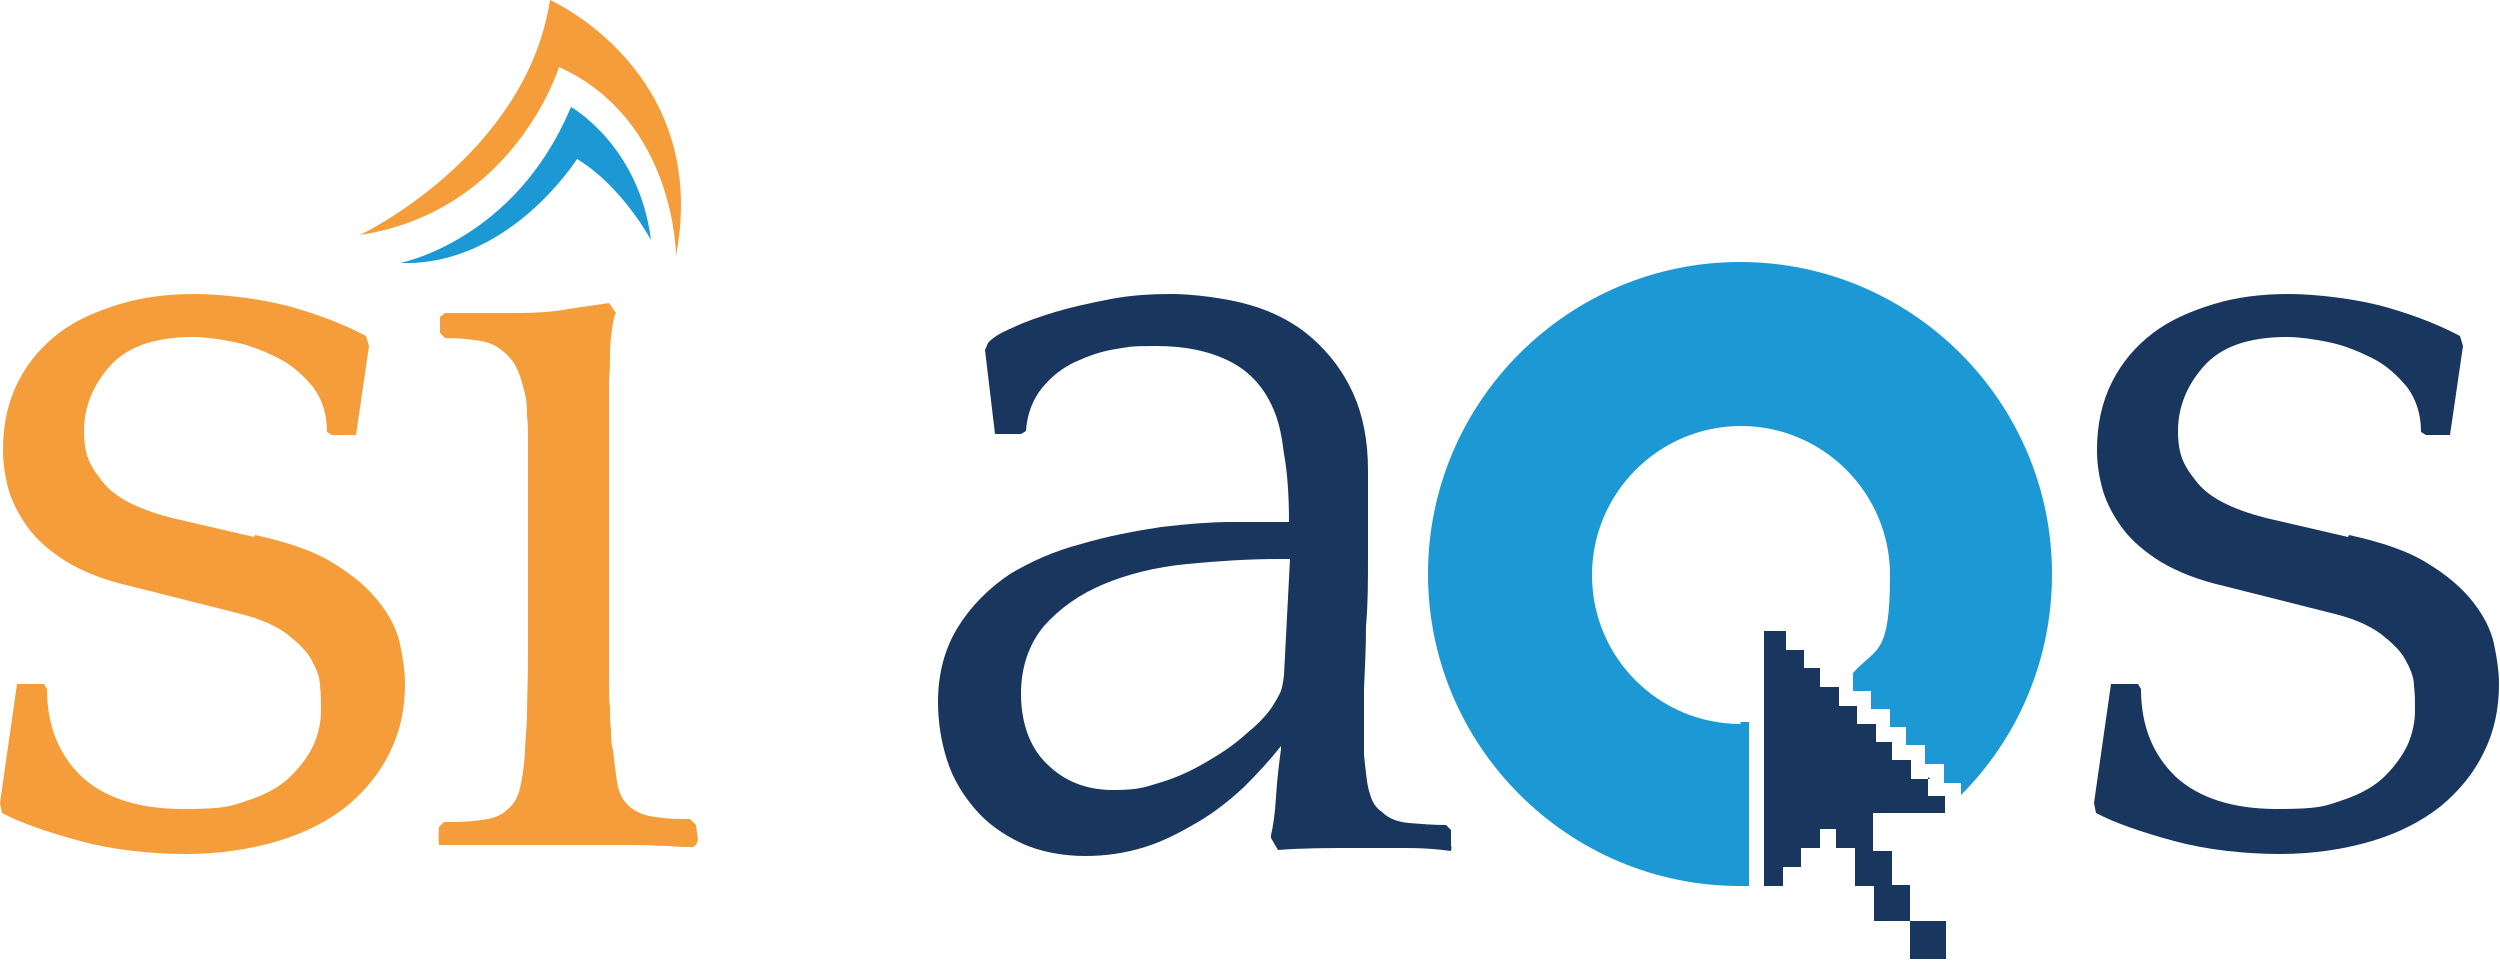 <?xml version="1.0" encoding="UTF-8"?>
<svg xmlns="http://www.w3.org/2000/svg" version="1.1" viewBox="0 0 250 96.1">
  <defs>
    <style>
      .cls-1 {
        fill: #f49d3a;
      }

      .cls-2 {
        fill: #19375e;
      }

      .cls-3 {
        fill: #1c99d5;
      }
    </style>
  </defs>
  <!-- Generator: Adobe Illustrator 28.7.5, SVG Export Plug-In . SVG Version: 1.2.0 Build 176)  -->
  <g>
    <g id="Capa_1">
      <g>
        <g>
          <path class="cls-1" d="M36,23.5S52.6,15.6,55,0c0,0,16.1,7.1,12.6,25.6,0,0,0-13.6-11.7-18.9,0,0-4.4,14.4-19.9,16.8Z"/>
          <path class="cls-3" d="M40,26.3s11.5-2.2,17.1-15.6c0,0,6.8,3.8,8,13.3,0,0-2.9-5.4-7.4-8.1,0,0-6.8,10.8-17.7,10.4Z"/>
        </g>
        <path class="cls-1" d="M25.5,53.5c3.2.7,5.9,1.6,7.8,2.8,2,1.2,3.5,2.5,4.6,3.9,1.1,1.4,1.8,2.8,2.1,4.2.3,1.4.5,2.8.5,4,0,2.5-.5,4.8-1.5,6.8-1,2.1-2.5,3.9-4.3,5.4-1.9,1.5-4.2,2.7-6.9,3.5-2.7.8-5.8,1.3-9.2,1.3s-7.3-.4-10.6-1.3c-3.3-.9-5.9-1.8-7.8-2.8l-.2-1,1.7-11.9h2.7l.3.5c0,3.7,1.2,6.6,3.5,8.8,2.3,2.1,5.7,3.2,10.1,3.2s4.8-.3,6.6-.9c1.8-.6,3.2-1.4,4.2-2.4,1-1,1.8-2.1,2.3-3.2.5-1.2.7-2.3.7-3.4s0-1.5-.1-2.4c0-.9-.4-1.8-.9-2.7-.5-.9-1.4-1.7-2.4-2.5-1.1-.8-2.6-1.5-4.6-2l-11.1-2.8c-2.6-.6-4.6-1.4-6.3-2.4-1.6-1-2.9-2.1-3.8-3.3-.9-1.2-1.6-2.5-2-3.8-.4-1.4-.6-2.7-.6-4.1,0-2.6.5-4.8,1.5-6.8,1-2,2.4-3.6,4.1-4.9,1.7-1.3,3.8-2.2,6.1-2.9,2.3-.7,4.8-1,7.5-1s7,.5,10,1.4c3.1.9,5.4,1.9,7.1,2.8l.3,1-1.3,8.9h-2.4l-.5-.3c0-1.8-.5-3.3-1.4-4.5-1-1.2-2.1-2.2-3.5-2.9-1.4-.7-2.9-1.3-4.4-1.6-1.5-.3-2.9-.5-4.1-.5-3.9,0-6.6,1-8.3,2.9-1.7,1.9-2.6,4.1-2.6,6.5s.6,3.5,1.8,5c1.2,1.6,3.5,2.8,7,3.7l8.2,1.9Z"/>
        <path class="cls-1" d="M69.3,84.7c-.5,0-1.4,0-2.4-.1-1.1,0-2.2-.1-3.5-.1h-19.5v-.2c-.1,0,0-1.6,0-1.6l.5-.5c1.2,0,2.5,0,3.7-.2,1.2-.1,2.1-.5,2.7-1.1.6-.5,1-1.2,1.2-2.1.2-.8.4-2,.5-3.6,0-1.2.2-2.5.2-3.8,0-1.3.1-3.3.1-6.1v-18.4c0-1.1,0-2.1,0-3,0-.8,0-1.6-.1-2.3,0-.7,0-1.4-.2-2.2-.2-.8-.4-1.6-.7-2.3-.3-.7-.6-1.1-.8-1.3-.8-.9-1.7-1.5-2.9-1.7s-2.4-.3-3.6-.3l-.5-.5v-1.6l.5-.4h7.1c2,0,3.7-.1,5.2-.4l4.1-.6.7,1c-.2.3-.3.9-.4,1.6-.1.8-.2,1.6-.2,2.5s0,1.8-.1,2.6c0,.9,0,1.5,0,2s0,1.2,0,1.8c0,.6,0,1.3,0,2s0,1.7,0,2.8c0,1.1,0,2.5,0,4.2v13c0,1.7,0,3.1,0,4.2,0,1.1,0,2,.1,2.8,0,.8,0,1.5.1,2.1,0,.7,0,1.4.2,2.1.2,1.6.3,2.8.5,3.7.2.8.6,1.5,1.2,2,.6.5,1.5.9,2.6,1,1.1.2,2.3.2,3.4.2l.6.6.2,1.5-.2.5Z"/>
        <path class="cls-2" d="M127.1,83.5c.2-.8.4-2.1.5-3.8.1-1.7.3-3.3.5-4.8v-.3c-1.1,1.4-2.3,2.7-3.7,4.1-1.4,1.3-2.9,2.5-4.6,3.5-1.7,1-3.4,1.9-5.3,2.5-1.9.6-3.9.9-6,.9s-4.5-.4-6.4-1.3c-1.9-.9-3.4-2-4.6-3.4-1.2-1.4-2.2-3-2.8-4.9-.6-1.9-.9-3.8-.9-5.8,0-2.9.7-5.4,2-7.5,1.3-2.1,3.1-3.9,5.2-5.3,2-1.2,4.4-2.3,7.1-3,2.7-.8,5.4-1.3,8-1.7,2.6-.3,4.9-.5,7-.5h5.8c0-2.9-.2-5.2-.5-6.8-.2-1.7-.5-3.1-.9-4.1-.9-2.3-2.3-4-4.4-5.1-2.1-1.1-4.6-1.6-7.5-1.6s-2.6.1-4,.3c-1.4.2-2.8.7-4.1,1.3-1.3.6-2.4,1.5-3.3,2.6-.9,1.1-1.5,2.6-1.6,4.3l-.5.3h-2.6l-1-8.4.3-.7c.4-.5,1.2-1,2.4-1.5,1.2-.6,2.7-1.1,4.3-1.6,1.7-.5,3.5-.9,5.6-1.3s4.1-.5,6.1-.5,5.4.4,7.8,1.1c2.4.7,4.5,1.8,6.2,3.3,1.7,1.5,3.1,3.3,4.1,5.5,1,2.2,1.5,4.8,1.5,7.7s0,6.1,0,8.6c0,2.5,0,4.8-.2,7,0,2.1-.1,4.2-.2,6.3,0,2,0,4.2,0,6.6.2,1.8.3,3.1.6,3.9.2.8.6,1.4,1.2,1.8.6.6,1.5,1,2.7,1.1,1.2.1,2.4.2,3.7.2l.5.5v1.6c.1,0,0,.5,0,.5-1.4-.2-2.9-.3-4.5-.3h-4.8c-2.9,0-5.6,0-8,.2l-.7-1.2ZM127.1,70.9c.2-.4.5-.8.8-1.4.3-.5.4-1.2.5-2l.6-11.6h-1c-3.1,0-6.2.2-9.3.5-3.1.3-5.9,1-8.3,2-2.4,1-4.4,2.4-6,4.2-1.5,1.8-2.3,4.1-2.3,6.8s.8,5.3,2.6,7c1.7,1.7,3.9,2.6,6.6,2.6s3.2-.3,4.9-.8c1.6-.5,3.1-1.2,4.6-2.1,1.4-.8,2.7-1.7,3.8-2.7,1.1-.9,2-1.8,2.6-2.7Z"/>
        <path class="cls-2" d="M234.9,53.5c3.2.7,5.9,1.6,7.8,2.8,2,1.2,3.5,2.5,4.6,3.9,1.1,1.4,1.8,2.8,2.1,4.2.3,1.4.5,2.8.5,4,0,2.5-.5,4.8-1.5,6.8-1,2.1-2.5,3.9-4.3,5.4-1.9,1.5-4.2,2.7-6.9,3.5-2.7.8-5.8,1.3-9.2,1.3s-7.3-.4-10.6-1.3c-3.3-.9-5.9-1.8-7.8-2.8l-.2-1,1.7-11.9h2.7l.3.5c0,3.7,1.2,6.6,3.5,8.8,2.3,2.1,5.7,3.2,10.1,3.2s4.8-.3,6.6-.9c1.8-.6,3.2-1.4,4.2-2.4,1-1,1.8-2.1,2.3-3.2.5-1.2.7-2.3.7-3.4s0-1.5-.1-2.4c0-.9-.4-1.8-.9-2.7-.5-.9-1.4-1.7-2.4-2.5-1.1-.8-2.6-1.5-4.6-2l-11.1-2.8c-2.6-.6-4.6-1.4-6.3-2.4-1.6-1-2.9-2.1-3.8-3.3-.9-1.2-1.6-2.5-2-3.8-.4-1.4-.6-2.7-.6-4.1,0-2.6.5-4.8,1.5-6.8,1-2,2.4-3.6,4.1-4.9,1.7-1.3,3.8-2.2,6.1-2.9,2.3-.7,4.8-1,7.5-1s7,.5,10,1.4c3.1.9,5.4,1.9,7.1,2.8l.3,1-1.3,8.9h-2.4l-.5-.3c0-1.8-.5-3.3-1.4-4.5-1-1.2-2.1-2.2-3.5-2.9-1.4-.7-2.9-1.3-4.4-1.6-1.5-.3-2.9-.5-4.1-.5-3.9,0-6.6,1-8.3,2.9-1.7,1.9-2.6,4.1-2.6,6.5s.6,3.5,1.8,5c1.2,1.6,3.5,2.8,7,3.7l8.2,1.9Z"/>
        <path class="cls-3" d="M174.1,72.4c-8.3,0-14.9-6.7-14.9-14.9s6.7-14.9,14.9-14.9,14.9,6.7,14.9,14.9-1.4,7.2-3.7,9.8v1.8h1.8v1.8h1.9v1.8h1.6v1.8h1.9v1.9h1.9v1.9h1.7v1.2c5.6-5.6,9.1-13.4,9.1-22.1,0-17.2-14-31.2-31.2-31.2s-31.2,14-31.2,31.2,14,31.2,31.2,31.2.6,0,.9,0v-16.4c-.3,0-.6,0-.9,0Z"/>
        <path class="cls-2" d="M193,77.9h-1.9v-1.9h-1.9v-1.8h-1.6v-1.8h-1.9v-1.8h-1.8v-1.9h-1.9v-1.9h-1.6v-1.8h-1.8v-1.9h-2.2v25.5h1.9v-1.9h1.8v-1.9h1.9v-1.9h1.6v1.9h1.9v3.8h1.9v3.5h3.6v3.8h3.6v-3.8h-3.6v-3.6h-1.8v-3.4h-1.9v-3.8h7.2v-1.7h-1.7v-1.9Z"/>
      </g>
    </g>
  </g>
</svg>